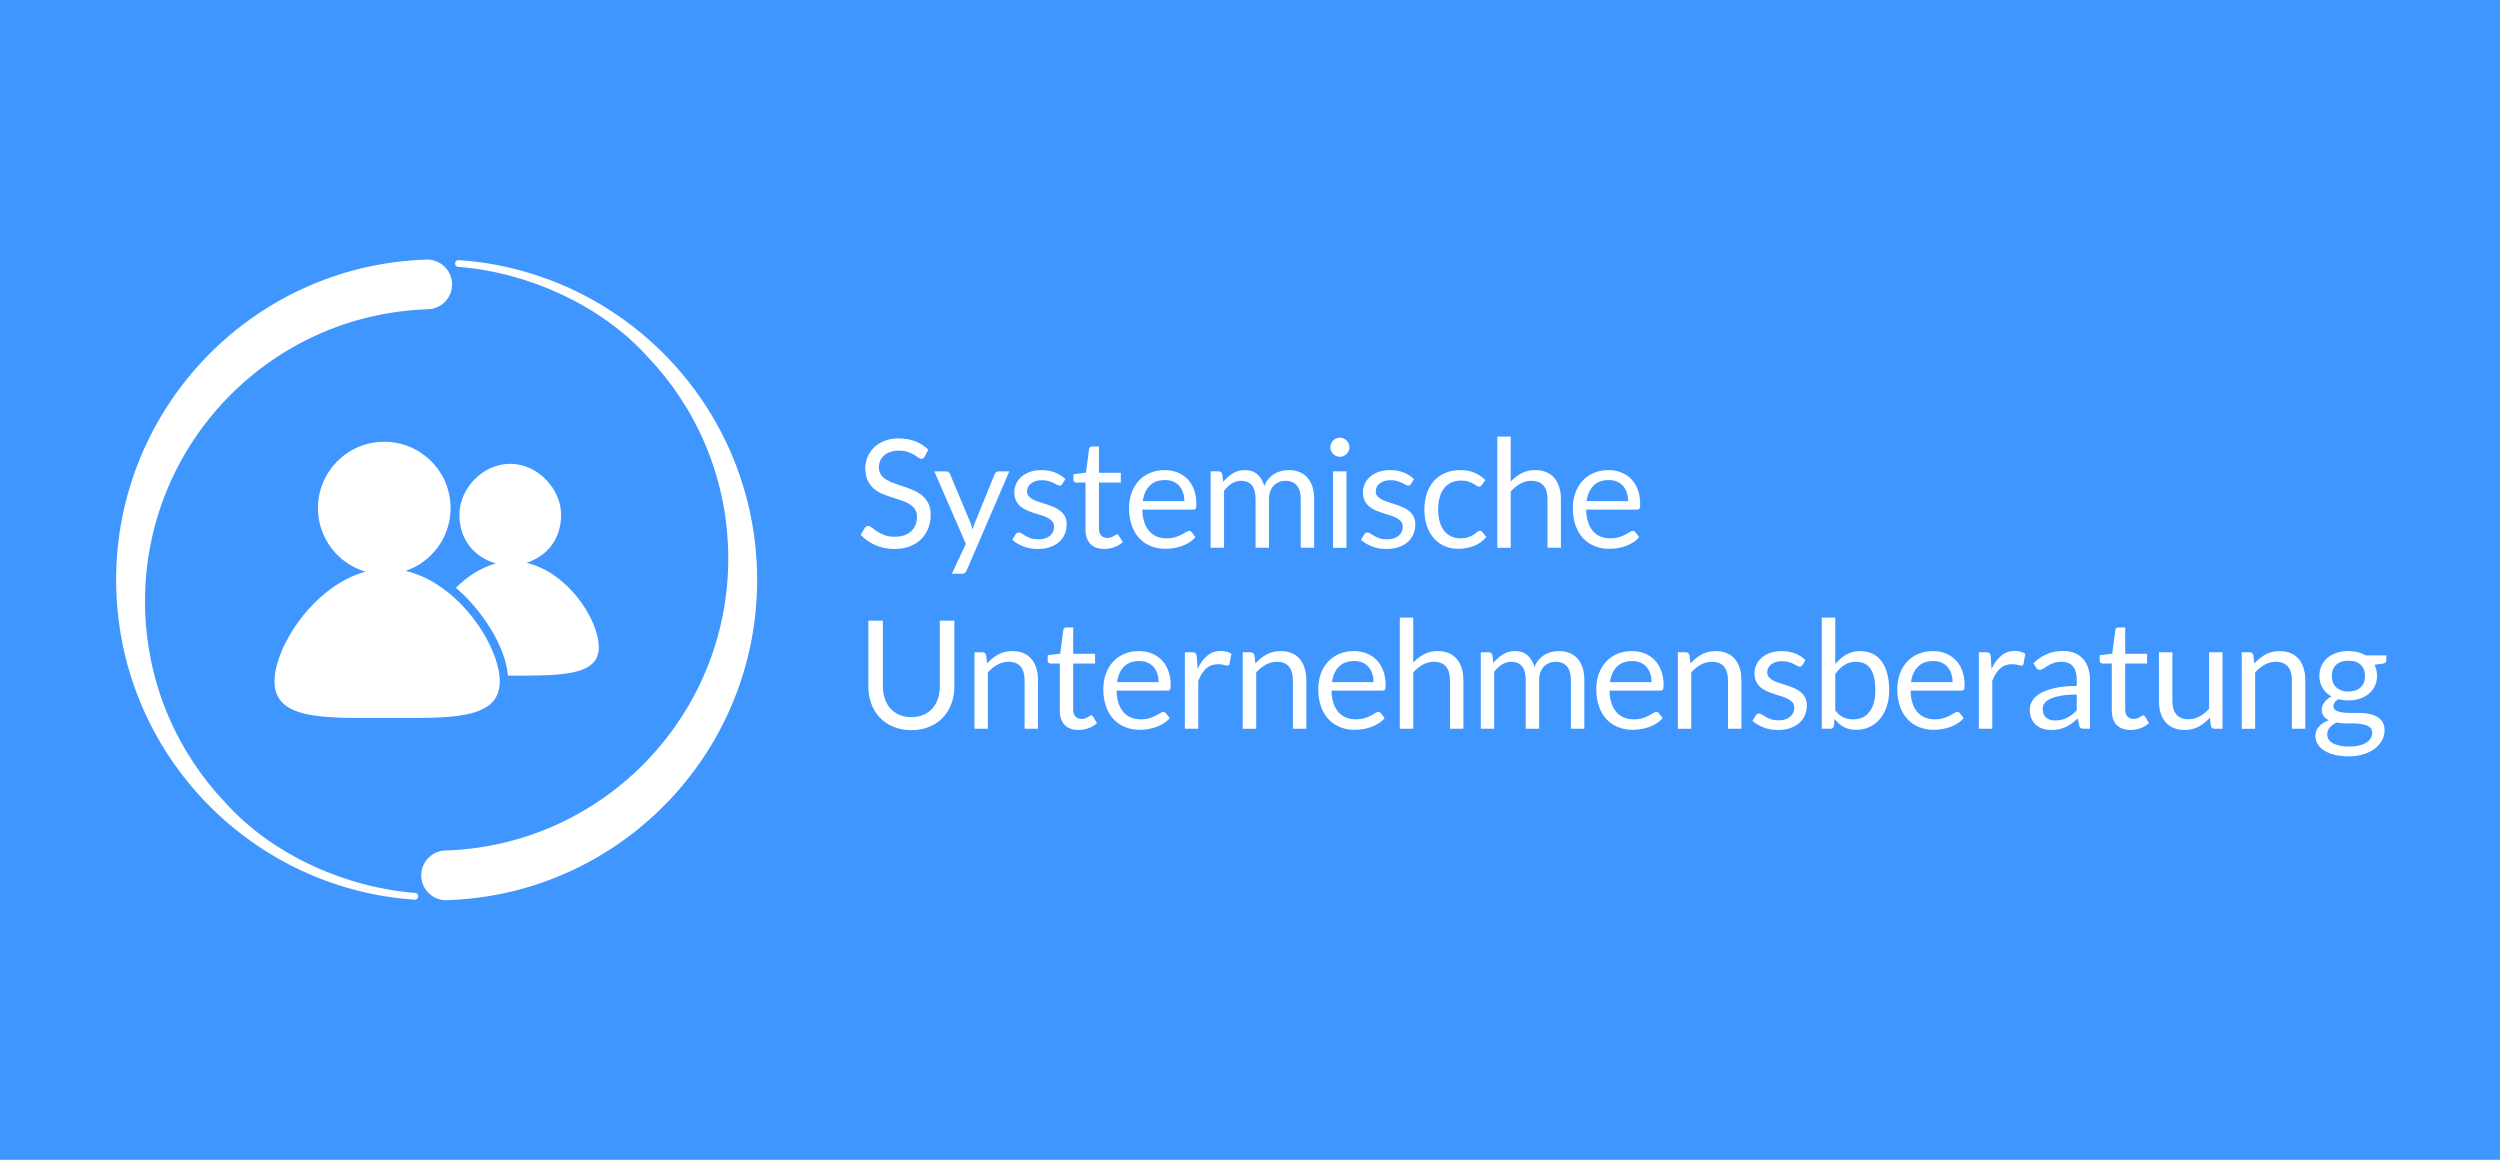 <?xml version="1.0" encoding="UTF-8"?>
<!DOCTYPE svg PUBLIC "-//W3C//DTD SVG 1.1//EN" "http://www.w3.org/Graphics/SVG/1.1/DTD/svg11.dtd">
<!-- Creator: CorelDRAW 2017 -->
<svg xmlns="http://www.w3.org/2000/svg" xml:space="preserve" width="87.711mm" height="40.69mm" version="1.1" style="shape-rendering:geometricPrecision; text-rendering:geometricPrecision; image-rendering:optimizeQuality; fill-rule:evenodd; clip-rule:evenodd"
viewBox="0 0 7712.9 3578.1"
 xmlns:xlink="http://www.w3.org/1999/xlink">
 <defs>
  <style type="text/css">
   <![CDATA[
    .fil0 {fill:#4096FF}
    .fil1 {fill:white}
   ]]>
  </style>
 </defs>
 <g id="Layer_x0020_1">
  <polygon class="fil0" points="-0,0 7712.9,0 7712.9,3578.1 -0,3578.1 "/>
  <path class="fil1" d="M1529.69 1738.38c-46.59,12.65 -88.82,40.59 -123.31,75.14 3.13,2.61 6.23,5.29 9.29,7.99 67.46,59.69 142.92,167.56 151.57,262.93l13.67 0c147.15,0 266.44,1.14 266.44,-86.62 0,-87.75 -96.39,-232.05 -222.76,-261.34 61.9,-20.99 106.44,-70.77 106.44,-148.58 0,-77.82 -70.24,-156.89 -156.89,-156.89 -86.64,0 -156.88,77.97 -156.88,156.89 0,78.92 47.43,131.31 112.43,150.48zm1323.22 -329.72c-1.39,2.32 -2.87,4.03 -4.41,5.2 -1.56,1.16 -3.57,1.78 -6.05,1.78 -2.64,0 -5.66,-1.32 -9.15,-3.95 -3.49,-2.64 -7.91,-5.58 -13.26,-8.77 -5.36,-3.18 -11.79,-6.05 -19.31,-8.69 -7.53,-2.64 -16.67,-3.96 -27.37,-3.96 -10.09,0 -19,1.32 -26.76,4.04 -7.76,2.72 -14.19,6.44 -19.39,11.09 -5.2,4.65 -9.15,10.09 -11.79,16.36 -2.64,6.29 -3.95,13.11 -3.95,20.4 0,9.3 2.32,16.98 6.89,23.11 4.58,6.13 10.63,11.4 18.15,15.74 7.53,4.34 16.06,8.06 25.6,11.25 9.53,3.18 19.31,6.52 29.31,9.93 10.01,3.41 19.78,7.21 29.32,11.48 9.54,4.26 18.07,9.7 25.6,16.22 7.52,6.51 13.57,14.5 18.14,23.96 4.58,9.46 6.83,21.1 6.83,34.9 0,14.58 -2.49,28.23 -7.45,41.02 -4.97,12.79 -12.18,23.96 -21.72,33.42 -9.53,9.46 -21.25,16.91 -35.13,22.34 -13.89,5.43 -29.7,8.14 -47.39,8.14 -21.55,0 -41.18,-3.95 -58.93,-11.78 -17.76,-7.84 -32.97,-18.46 -45.52,-31.88l13.02 -21.4c1.24,-1.79 2.8,-3.18 4.58,-4.34 1.78,-1.16 3.72,-1.79 5.89,-1.79 3.25,0 6.98,1.79 11.17,5.28 4.19,3.49 9.46,7.29 15.74,11.48 6.29,4.19 13.89,8.06 22.8,11.55 8.92,3.49 19.78,5.2 32.65,5.2 10.7,0 20.24,-1.48 28.62,-4.42 8.37,-2.95 15.51,-7.13 21.32,-12.49 5.81,-5.35 10.24,-11.7 13.34,-19.15 3.1,-7.45 4.65,-15.74 4.65,-24.89 0,-10.09 -2.25,-18.38 -6.82,-24.82 -4.57,-6.44 -10.62,-11.79 -18.07,-16.14 -7.45,-4.34 -15.9,-8.06 -25.44,-11.09 -9.54,-3.02 -19.31,-6.13 -29.32,-9.3 -10,-3.18 -19.78,-6.82 -29.31,-11.02 -9.54,-4.19 -18.07,-9.61 -25.52,-16.29 -7.45,-6.67 -13.42,-15.05 -17.99,-25.04 -4.57,-10.01 -6.9,-22.34 -6.9,-37.07 0,-11.79 2.33,-23.19 6.9,-34.21 4.57,-11.01 11.17,-20.78 19.86,-29.31 8.69,-8.53 19.46,-15.36 32.26,-20.48 12.79,-5.12 27.45,-7.68 44.05,-7.68 18.62,0 35.6,2.95 50.96,8.92 15.35,5.9 28.77,14.51 40.25,25.75l-10.94 21.41zm129.46 351.09c-1.4,3.1 -3.1,5.58 -5.2,7.44 -2.09,1.86 -5.35,2.8 -9.69,2.8l-30.72 0 43.04 -92.14 -97.26 -223.58 35.83 0c3.57,0 6.36,0.92 8.38,2.71 2.01,1.79 3.48,3.8 4.41,5.97l63.05 150.38c1.4,3.41 2.64,6.9 3.65,10.31 1.01,3.49 1.86,7.06 2.64,10.63 1.08,-3.57 2.17,-7.14 3.25,-10.63 1.09,-3.41 2.33,-6.97 3.73,-10.54l61.19 -150.15c0.93,-2.48 2.56,-4.57 4.81,-6.2 2.25,-1.63 4.65,-2.48 7.29,-2.48l33.04 0 -131.45 305.49zm295.12 -266.64c-1.86,3.41 -4.73,5.12 -8.61,5.12 -2.33,0 -4.97,-0.85 -7.91,-2.56 -2.95,-1.71 -6.52,-3.64 -10.78,-5.73 -4.26,-2.1 -9.38,-4.04 -15.27,-5.82 -5.89,-1.79 -12.87,-2.64 -20.94,-2.64 -6.98,0 -13.26,0.85 -18.84,2.64 -5.58,1.79 -10.31,4.26 -14.27,7.37 -3.96,3.1 -6.98,6.67 -9.07,10.78 -2.09,4.11 -3.18,8.61 -3.18,13.42 0,6.05 1.79,11.09 5.28,15.12 3.49,4.04 8.06,7.53 13.81,10.47 5.74,2.95 12.25,5.5 19.54,7.76 7.29,2.25 14.82,4.65 22.49,7.21 7.68,2.56 15.12,5.43 22.41,8.53 7.29,3.1 13.81,6.98 19.54,11.63 5.74,4.65 10.39,10.31 13.89,17.07 3.49,6.74 5.2,14.89 5.2,24.35 0,10.86 -1.93,20.86 -5.81,30.09 -3.88,9.22 -9.62,17.22 -17.22,23.96 -7.61,6.74 -16.91,12.1 -27.92,15.98 -11.02,3.88 -23.73,5.81 -38.16,5.81 -16.44,0 -31.33,-2.64 -44.67,-7.91 -13.34,-5.28 -24.66,-12.02 -33.97,-20.24l9.78 -16.21c1.24,-2.02 2.71,-3.57 4.41,-4.73 1.71,-1.09 3.96,-1.64 6.75,-1.64 2.79,0 5.73,1.09 8.84,3.26 3.1,2.17 6.9,4.57 11.33,7.21 4.41,2.64 9.77,5.04 16.05,7.21 6.29,2.17 14.12,3.26 23.58,3.26 8.06,0 15.12,-1.09 21.17,-3.18 6.05,-2.09 11.09,-4.89 15.12,-8.45 4.04,-3.57 7.06,-7.68 9,-12.34 1.94,-4.65 2.87,-9.69 2.87,-14.97 0,-6.52 -1.71,-11.86 -5.19,-16.13 -3.49,-4.26 -8.15,-7.91 -13.89,-10.94 -5.74,-3.1 -12.26,-5.73 -19.62,-7.98 -7.37,-2.25 -14.9,-4.58 -22.57,-7.06 -7.68,-2.48 -15.2,-5.35 -22.56,-8.53 -7.37,-3.17 -13.96,-7.13 -19.71,-11.94 -5.73,-4.81 -10.31,-10.78 -13.8,-17.84 -3.49,-7.05 -5.28,-15.66 -5.28,-25.75 0,-9 1.86,-17.68 5.58,-25.98 3.72,-8.3 9.15,-15.59 16.29,-21.87 7.13,-6.29 15.9,-11.33 26.29,-15.05 10.39,-3.73 22.26,-5.58 35.6,-5.58 15.51,0 29.47,2.48 41.8,7.37 12.33,4.96 22.95,11.7 31.95,20.31l-9.3 15.12zm129.46 200.55c-18.62,0 -32.89,-5.2 -42.89,-15.58 -10.01,-10.39 -15.05,-25.36 -15.05,-44.99l0 -144.33 -28.39 0c-2.49,0 -4.58,-0.77 -6.29,-2.25 -1.71,-1.47 -2.56,-3.72 -2.56,-6.82l0 -16.59 38.62 -4.89 9.54 -72.82c0.31,-2.33 1.32,-4.26 3.02,-5.74 1.71,-1.47 3.88,-2.17 6.52,-2.17l20.94 0 0 81.2 67.47 0 0 30.09 -67.47 0 0 141.62c0,9.93 2.41,17.29 7.21,22.1 4.81,4.81 11.02,7.21 18.62,7.21 4.34,0 8.14,-0.62 11.33,-1.78 3.17,-1.17 5.89,-2.41 8.22,-3.81 2.32,-1.39 4.34,-2.71 5.97,-3.88 1.63,-1.16 3.02,-1.71 4.26,-1.71 2.17,0 4.11,1.32 5.81,4.04l12.1 20.01c-7.13,6.6 -15.74,11.71 -25.83,15.51 -10.08,3.73 -20.47,5.58 -31.17,5.58zm186.46 -243.36c14.11,0 27.15,2.4 39.09,7.13 11.94,4.73 22.26,11.55 30.94,20.47 8.69,8.93 15.51,20.01 20.39,33.12 4.89,13.11 7.29,28.08 7.29,44.91 0,6.52 -0.69,10.86 -2.09,13.03 -1.4,2.17 -4.03,3.25 -7.91,3.25l-156.82 0c0.31,14.89 2.32,27.92 6.05,38.93 3.72,11.1 8.84,20.24 15.35,27.69 6.52,7.37 14.27,12.87 23.27,16.52 9,3.64 19.07,5.5 30.24,5.5 10.39,0 19.39,-1.24 26.92,-3.65 7.52,-2.4 13.96,-5.04 19.39,-7.84 5.43,-2.79 10,-5.35 13.65,-7.76 3.64,-2.48 6.74,-3.64 9.38,-3.64 3.41,0 6.05,1.32 7.91,3.96l11.63 15.2c-5.12,6.13 -11.24,11.48 -18.38,16.06 -7.13,4.57 -14.74,8.3 -22.88,11.25 -8.14,2.87 -16.59,5.12 -25.28,6.59 -8.69,1.48 -17.29,2.17 -25.83,2.17 -16.29,0 -31.25,-2.79 -44.98,-8.29 -13.73,-5.5 -25.59,-13.58 -35.6,-24.2 -10.01,-10.62 -17.84,-23.81 -23.43,-39.47 -5.58,-15.67 -8.37,-33.66 -8.37,-54.05 0,-16.44 2.56,-31.8 7.6,-46.07 5.05,-14.27 12.26,-26.68 21.72,-37.15 9.46,-10.46 21.02,-18.69 34.66,-24.66 13.65,-5.97 29.01,-9 46.07,-9zm0.93 30.71c-20.01,0 -35.75,5.74 -47.23,17.3 -11.48,11.48 -18.62,27.45 -21.41,47.85l128.2 0c0,-9.62 -1.32,-18.39 -3.96,-26.29 -2.64,-7.99 -6.52,-14.9 -11.63,-20.63 -5.12,-5.82 -11.32,-10.31 -18.69,-13.5 -7.37,-3.17 -15.82,-4.73 -25.28,-4.73zm140.63 208.93l0 -235.92 24.67 0c5.89,0 9.61,2.87 11.17,8.61l3.02 24.28c8.68,-10.78 18.46,-19.55 29.23,-26.37 10.78,-6.82 23.27,-10.24 37.54,-10.24 15.98,0 28.93,4.41 38.78,13.26 9.85,8.84 16.91,20.79 21.25,35.9 3.26,-8.53 7.61,-15.98 12.95,-22.18 5.36,-6.21 11.33,-11.33 17.99,-15.35 6.67,-4.04 13.81,-6.98 21.33,-8.85 7.52,-1.86 15.12,-2.79 22.87,-2.79 12.42,0 23.51,2.01 33.2,5.97 9.7,3.96 17.92,9.69 24.67,17.3 6.74,7.6 11.86,16.98 15.43,28.07 3.57,11.09 5.35,23.81 5.35,38.08l0 150.22 -41.41 0 0 -150.22c0,-18.46 -4.04,-32.5 -12.1,-42.04 -8.06,-9.53 -19.78,-14.34 -35.13,-14.34 -6.82,0 -13.26,1.24 -19.39,3.64 -6.13,2.41 -11.55,5.9 -16.21,10.55 -4.66,4.65 -8.3,10.54 -11.02,17.6 -2.71,7.05 -4.11,15.27 -4.11,24.59l0 150.22 -41.42 0 0 -150.22c0,-18.92 -3.8,-33.12 -11.4,-42.43 -7.61,-9.3 -18.7,-13.96 -33.27,-13.96 -10.24,0 -19.7,2.79 -28.46,8.3 -8.76,5.5 -16.82,13.02 -24.11,22.49l0 175.82 -41.42 0zm419.13 -235.92l0 235.92 -41.42 0 0 -235.92 41.42 0zm9.3 -73.99c0,4.04 -0.77,7.76 -2.4,11.25 -1.64,3.49 -3.8,6.6 -6.52,9.3 -2.72,2.72 -5.89,4.89 -9.46,6.44 -3.57,1.56 -7.37,2.33 -11.41,2.33 -4.03,0 -7.76,-0.77 -11.24,-2.33 -3.49,-1.55 -6.6,-3.72 -9.31,-6.44 -2.71,-2.71 -4.88,-5.81 -6.44,-9.3 -1.55,-3.49 -2.32,-7.21 -2.32,-11.25 0,-4.03 0.77,-7.91 2.32,-11.55 1.56,-3.64 3.73,-6.82 6.44,-9.54 2.72,-2.71 5.82,-4.8 9.31,-6.36 3.48,-1.55 7.21,-2.32 11.24,-2.32 4.04,0 7.84,0.77 11.41,2.32 3.57,1.56 6.74,3.65 9.46,6.36 2.72,2.72 4.88,5.9 6.52,9.54 1.63,3.65 2.4,7.53 2.4,11.55zm189.72 113.08c-1.86,3.41 -4.73,5.12 -8.61,5.12 -2.33,0 -4.97,-0.85 -7.91,-2.56 -2.95,-1.71 -6.52,-3.64 -10.78,-5.73 -4.26,-2.1 -9.38,-4.04 -15.27,-5.82 -5.89,-1.79 -12.87,-2.64 -20.94,-2.64 -6.98,0 -13.26,0.85 -18.84,2.64 -5.58,1.79 -10.31,4.26 -14.27,7.37 -3.96,3.1 -6.98,6.67 -9.07,10.78 -2.09,4.11 -3.18,8.61 -3.18,13.42 0,6.05 1.79,11.09 5.28,15.12 3.49,4.04 8.06,7.53 13.81,10.47 5.74,2.95 12.25,5.5 19.54,7.76 7.29,2.25 14.82,4.65 22.49,7.21 7.68,2.56 15.12,5.43 22.41,8.53 7.29,3.1 13.81,6.98 19.54,11.63 5.74,4.65 10.39,10.31 13.89,17.07 3.49,6.74 5.2,14.89 5.2,24.35 0,10.86 -1.93,20.86 -5.81,30.09 -3.88,9.22 -9.62,17.22 -17.22,23.96 -7.61,6.74 -16.91,12.1 -27.92,15.98 -11.02,3.88 -23.73,5.81 -38.16,5.81 -16.44,0 -31.33,-2.64 -44.67,-7.91 -13.34,-5.28 -24.66,-12.02 -33.97,-20.24l9.78 -16.21c1.24,-2.02 2.71,-3.57 4.41,-4.73 1.71,-1.09 3.96,-1.64 6.75,-1.64 2.79,0 5.73,1.09 8.84,3.26 3.1,2.17 6.9,4.57 11.33,7.21 4.41,2.64 9.77,5.04 16.05,7.21 6.29,2.17 14.12,3.26 23.58,3.26 8.06,0 15.12,-1.09 21.17,-3.18 6.05,-2.09 11.09,-4.89 15.12,-8.45 4.04,-3.57 7.06,-7.68 9,-12.34 1.94,-4.65 2.87,-9.69 2.87,-14.97 0,-6.52 -1.71,-11.86 -5.19,-16.13 -3.49,-4.26 -8.15,-7.91 -13.89,-10.94 -5.74,-3.1 -12.26,-5.73 -19.62,-7.98 -7.37,-2.25 -14.9,-4.58 -22.57,-7.06 -7.68,-2.48 -15.2,-5.35 -22.56,-8.53 -7.37,-3.17 -13.96,-7.13 -19.71,-11.94 -5.73,-4.81 -10.31,-10.78 -13.8,-17.84 -3.49,-7.05 -5.28,-15.66 -5.28,-25.75 0,-9 1.86,-17.68 5.58,-25.98 3.72,-8.3 9.15,-15.59 16.29,-21.87 7.13,-6.29 15.9,-11.33 26.29,-15.05 10.39,-3.73 22.26,-5.58 35.6,-5.58 15.51,0 29.47,2.48 41.8,7.37 12.33,4.96 22.95,11.7 31.95,20.31l-9.3 15.12zm218.8 2.8c-1.24,1.71 -2.48,3.02 -3.73,3.95 -1.24,0.93 -3.02,1.4 -5.35,1.4 -2.33,0 -4.81,-0.93 -7.53,-2.87 -2.71,-1.94 -6.2,-4.12 -10.39,-6.44 -4.19,-2.33 -9.23,-4.42 -15.2,-6.36 -5.97,-1.94 -13.34,-2.95 -22.03,-2.95 -11.48,0 -21.63,2.1 -30.48,6.21 -8.84,4.11 -16.21,10.01 -22.18,17.76 -5.97,7.76 -10.47,17.14 -13.5,28.15 -3.02,11.02 -4.57,23.35 -4.57,36.99 0,14.27 1.63,26.91 4.88,38.01 3.26,11.09 7.84,20.39 13.74,27.92 5.89,7.52 13.1,13.26 21.55,17.22 8.46,3.95 17.92,5.97 28.46,5.97 10.09,0 18.38,-1.24 24.89,-3.65 6.52,-2.4 11.94,-5.04 16.29,-7.98 4.34,-2.95 7.91,-5.66 10.7,-8.06 2.8,-2.41 5.58,-3.57 8.38,-3.57 3.57,0 6.2,1.32 7.91,3.96l11.63 15.12c-10.24,12.65 -23.03,21.88 -38.38,27.77 -15.36,5.81 -31.57,8.76 -48.63,8.76 -14.74,0 -28.39,-2.71 -41.03,-8.14 -12.64,-5.43 -23.65,-13.34 -32.96,-23.65 -9.3,-10.31 -16.59,-23.03 -21.95,-38.08 -5.35,-15.05 -8.06,-32.18 -8.06,-51.49 0,-17.53 2.48,-33.74 7.37,-48.63 4.88,-14.89 12.02,-27.76 21.4,-38.54 9.38,-10.78 20.94,-19.23 34.74,-25.28 13.81,-6.05 29.63,-9.07 47.47,-9.07 16.44,0 31.01,2.71 43.74,8.06 12.72,5.36 23.96,12.87 33.73,22.64l-10.93 14.9zm47.56 194.04l0 -342.95 41.42 0 0 138.74c10.08,-10.78 21.25,-19.31 33.5,-25.75 12.25,-6.44 26.36,-9.69 42.34,-9.69 12.87,0 24.28,2.17 34.13,6.44 9.85,4.26 18.07,10.31 24.66,18.15 6.6,7.83 11.55,17.29 14.97,28.31 3.41,11.01 5.12,23.19 5.12,36.53l0 150.22 -41.41 0 0 -150.22c0,-17.84 -4.04,-31.73 -12.18,-41.58 -8.14,-9.85 -20.63,-14.81 -37.38,-14.81 -12.25,0 -23.65,2.95 -34.28,8.84 -10.62,5.9 -20.47,13.96 -29.47,24.04l0 173.73 -41.42 0zm343.04 -239.64c14.11,0 27.15,2.4 39.09,7.13 11.94,4.73 22.26,11.55 30.94,20.47 8.69,8.93 15.51,20.01 20.39,33.12 4.89,13.11 7.29,28.08 7.29,44.91 0,6.52 -0.69,10.86 -2.09,13.03 -1.4,2.17 -4.03,3.25 -7.91,3.25l-156.82 0c0.31,14.89 2.32,27.92 6.05,38.93 3.72,11.1 8.84,20.24 15.35,27.69 6.52,7.37 14.27,12.87 23.27,16.52 9,3.64 19.07,5.5 30.24,5.5 10.39,0 19.39,-1.24 26.92,-3.65 7.52,-2.4 13.96,-5.04 19.39,-7.84 5.43,-2.79 10,-5.35 13.65,-7.76 3.64,-2.48 6.74,-3.64 9.38,-3.64 3.41,0 6.05,1.32 7.91,3.96l11.63 15.2c-5.12,6.13 -11.24,11.48 -18.38,16.06 -7.13,4.57 -14.74,8.3 -22.88,11.25 -8.14,2.87 -16.59,5.12 -25.28,6.59 -8.69,1.48 -17.29,2.17 -25.83,2.17 -16.29,0 -31.25,-2.79 -44.98,-8.29 -13.73,-5.5 -25.59,-13.58 -35.6,-24.2 -10.01,-10.62 -17.84,-23.81 -23.43,-39.47 -5.58,-15.67 -8.37,-33.66 -8.37,-54.05 0,-16.44 2.56,-31.8 7.6,-46.07 5.05,-14.27 12.26,-26.68 21.72,-37.15 9.46,-10.46 21.02,-18.69 34.66,-24.66 13.65,-5.97 29.01,-9 46.07,-9zm0.93 30.71c-20.01,0 -35.75,5.74 -47.23,17.3 -11.48,11.48 -18.62,27.45 -21.41,47.85l128.2 0c0,-9.62 -1.32,-18.39 -3.96,-26.29 -2.64,-7.99 -6.52,-14.9 -11.63,-20.63 -5.12,-5.82 -11.32,-10.31 -18.69,-13.5 -7.37,-3.17 -15.82,-4.73 -25.28,-4.73zm-2151.72 731.49c13.81,0 26.13,-2.32 36.99,-6.97 10.86,-4.66 20.08,-11.17 27.61,-19.55 7.52,-8.37 13.26,-18.38 17.22,-30.01 3.96,-11.63 5.89,-24.43 5.89,-38.39l0 -202.65 44.91 0 0 202.81c0,19.23 -3.02,37.07 -9.15,53.51 -6.13,16.44 -14.9,30.72 -26.29,42.74 -11.4,12.02 -25.36,21.48 -41.8,28.31 -16.44,6.82 -34.89,10.24 -55.37,10.24 -20.47,0 -38.93,-3.41 -55.37,-10.24 -16.44,-6.82 -30.4,-16.29 -41.87,-28.31 -11.48,-12.02 -20.24,-26.29 -26.37,-42.74 -6.13,-16.44 -9.23,-34.28 -9.23,-53.51l0 -202.81 44.91 0 0 202.42c0,13.96 2.01,26.76 5.97,38.39 3.96,11.63 9.69,21.63 17.22,30.01 7.52,8.37 16.75,14.89 27.68,19.62 10.94,4.73 23.27,7.13 37.07,7.13zm194.6 35.83l0 -235.92 24.67 0c5.89,0 9.61,2.87 11.17,8.61l3.25 25.67c10.24,-11.4 21.71,-20.55 34.36,-27.53 12.65,-6.97 27.22,-10.46 43.82,-10.46 12.87,0 24.28,2.17 34.13,6.44 9.85,4.26 18.07,10.31 24.66,18.15 6.6,7.83 11.55,17.29 14.97,28.31 3.41,11.01 5.12,23.19 5.12,36.53l0 150.22 -41.41 0 0 -150.22c0,-17.84 -4.04,-31.73 -12.18,-41.58 -8.14,-9.85 -20.63,-14.81 -37.38,-14.81 -12.25,0 -23.65,2.95 -34.28,8.84 -10.62,5.9 -20.47,13.96 -29.47,24.04l0 173.73 -41.42 0zm321.18 3.72c-18.62,0 -32.89,-5.2 -42.89,-15.58 -10.01,-10.39 -15.05,-25.36 -15.05,-44.99l0 -144.33 -28.39 0c-2.49,0 -4.58,-0.77 -6.29,-2.25 -1.71,-1.47 -2.56,-3.72 -2.56,-6.82l0 -16.59 38.62 -4.89 9.54 -72.82c0.31,-2.33 1.32,-4.26 3.02,-5.74 1.71,-1.47 3.88,-2.17 6.52,-2.17l20.94 0 0 81.2 67.47 0 0 30.09 -67.47 0 0 141.62c0,9.93 2.41,17.29 7.21,22.1 4.81,4.81 11.02,7.21 18.62,7.21 4.34,0 8.14,-0.62 11.33,-1.78 3.17,-1.17 5.89,-2.41 8.22,-3.81 2.32,-1.39 4.34,-2.71 5.97,-3.88 1.63,-1.16 3.02,-1.71 4.26,-1.71 2.17,0 4.11,1.32 5.81,4.04l12.1 20.01c-7.13,6.6 -15.74,11.71 -25.83,15.51 -10.08,3.73 -20.47,5.58 -31.17,5.58zm186.46 -243.36c14.11,0 27.15,2.4 39.09,7.13 11.94,4.73 22.26,11.55 30.94,20.47 8.69,8.93 15.51,20.01 20.39,33.12 4.89,13.11 7.29,28.08 7.29,44.91 0,6.52 -0.69,10.86 -2.09,13.03 -1.4,2.17 -4.03,3.25 -7.91,3.25l-156.82 0c0.31,14.89 2.32,27.92 6.05,38.93 3.72,11.1 8.84,20.24 15.35,27.69 6.52,7.37 14.27,12.87 23.27,16.52 9,3.64 19.07,5.5 30.24,5.5 10.39,0 19.39,-1.24 26.92,-3.65 7.52,-2.4 13.96,-5.04 19.39,-7.84 5.43,-2.79 10,-5.35 13.65,-7.76 3.64,-2.48 6.74,-3.64 9.38,-3.64 3.41,0 6.05,1.32 7.91,3.96l11.63 15.2c-5.12,6.13 -11.24,11.48 -18.38,16.06 -7.13,4.57 -14.74,8.3 -22.88,11.25 -8.14,2.87 -16.59,5.12 -25.28,6.59 -8.69,1.48 -17.29,2.17 -25.83,2.17 -16.29,0 -31.25,-2.79 -44.98,-8.29 -13.73,-5.5 -25.59,-13.58 -35.6,-24.2 -10.01,-10.62 -17.84,-23.81 -23.43,-39.47 -5.58,-15.67 -8.37,-33.66 -8.37,-54.05 0,-16.44 2.56,-31.8 7.6,-46.07 5.05,-14.27 12.26,-26.68 21.72,-37.15 9.46,-10.46 21.02,-18.69 34.66,-24.66 13.65,-5.97 29.01,-9 46.07,-9zm0.93 30.71c-20.01,0 -35.75,5.74 -47.23,17.3 -11.48,11.48 -18.62,27.45 -21.41,47.85l128.2 0c0,-9.62 -1.32,-18.39 -3.96,-26.29 -2.64,-7.99 -6.52,-14.9 -11.63,-20.63 -5.12,-5.82 -11.32,-10.31 -18.69,-13.5 -7.37,-3.17 -15.82,-4.73 -25.28,-4.73zm140.63 208.93l0 -235.92 23.73 0c4.49,0 7.6,0.93 9.3,2.72 1.71,1.79 2.87,4.96 3.49,9.38l2.79 39.09c8.07,-17.45 18.07,-31.02 29.94,-40.71 11.86,-9.78 25.75,-14.66 41.73,-14.66 6.51,0 12.41,0.77 17.68,2.25 5.28,1.55 10.17,3.64 14.66,6.36l-5.35 30.94c-1.09,3.88 -3.49,5.81 -7.21,5.81 -2.17,0 -5.51,-0.77 -10.01,-2.25 -4.5,-1.47 -10.78,-2.16 -18.84,-2.16 -14.43,0 -26.45,4.34 -36.14,13.1 -9.7,8.77 -17.84,21.48 -24.35,38.16l0 147.9 -41.42 0zm178.55 0l0 -235.92 24.67 0c5.89,0 9.61,2.87 11.17,8.61l3.25 25.67c10.24,-11.4 21.71,-20.55 34.36,-27.53 12.65,-6.97 27.22,-10.46 43.82,-10.46 12.87,0 24.28,2.17 34.13,6.44 9.85,4.26 18.07,10.31 24.66,18.15 6.6,7.83 11.55,17.29 14.97,28.31 3.41,11.01 5.12,23.19 5.12,36.53l0 150.22 -41.41 0 0 -150.22c0,-17.84 -4.04,-31.73 -12.18,-41.58 -8.14,-9.85 -20.63,-14.81 -37.38,-14.81 -12.25,0 -23.65,2.95 -34.28,8.84 -10.62,5.9 -20.47,13.96 -29.47,24.04l0 173.73 -41.42 0zm343.04 -239.64c14.11,0 27.15,2.4 39.09,7.13 11.94,4.73 22.26,11.55 30.94,20.47 8.69,8.93 15.51,20.01 20.39,33.12 4.89,13.11 7.29,28.08 7.29,44.91 0,6.52 -0.69,10.86 -2.09,13.03 -1.4,2.17 -4.03,3.25 -7.91,3.25l-156.82 0c0.31,14.89 2.32,27.92 6.05,38.93 3.72,11.1 8.84,20.24 15.35,27.69 6.52,7.37 14.27,12.87 23.27,16.52 9,3.64 19.07,5.5 30.24,5.5 10.39,0 19.39,-1.24 26.92,-3.65 7.52,-2.4 13.96,-5.04 19.39,-7.84 5.43,-2.79 10,-5.35 13.65,-7.76 3.64,-2.48 6.74,-3.64 9.38,-3.64 3.41,0 6.05,1.32 7.91,3.96l11.63 15.2c-5.12,6.13 -11.24,11.48 -18.38,16.06 -7.13,4.57 -14.74,8.3 -22.88,11.25 -8.14,2.87 -16.59,5.12 -25.28,6.59 -8.69,1.48 -17.29,2.17 -25.83,2.17 -16.29,0 -31.25,-2.79 -44.98,-8.29 -13.73,-5.5 -25.59,-13.58 -35.6,-24.2 -10.01,-10.62 -17.84,-23.81 -23.43,-39.47 -5.58,-15.67 -8.37,-33.66 -8.37,-54.05 0,-16.44 2.56,-31.8 7.6,-46.07 5.05,-14.27 12.26,-26.68 21.72,-37.15 9.46,-10.46 21.02,-18.69 34.66,-24.66 13.65,-5.97 29.01,-9 46.07,-9zm0.93 30.71c-20.01,0 -35.75,5.74 -47.23,17.3 -11.48,11.48 -18.62,27.45 -21.41,47.85l128.2 0c0,-9.62 -1.32,-18.39 -3.96,-26.29 -2.64,-7.99 -6.52,-14.9 -11.63,-20.63 -5.12,-5.82 -11.32,-10.31 -18.69,-13.5 -7.37,-3.17 -15.82,-4.73 -25.28,-4.73zm140.63 208.93l0 -342.95 41.42 0 0 138.74c10.08,-10.78 21.25,-19.31 33.5,-25.75 12.25,-6.44 26.36,-9.69 42.34,-9.69 12.87,0 24.28,2.17 34.13,6.44 9.85,4.26 18.07,10.31 24.66,18.15 6.6,7.83 11.55,17.29 14.97,28.31 3.41,11.01 5.12,23.19 5.12,36.53l0 150.22 -41.41 0 0 -150.22c0,-17.84 -4.04,-31.73 -12.18,-41.58 -8.14,-9.85 -20.63,-14.81 -37.38,-14.81 -12.25,0 -23.65,2.95 -34.28,8.84 -10.62,5.9 -20.47,13.96 -29.47,24.04l0 173.73 -41.42 0zm249.75 0l0 -235.92 24.67 0c5.89,0 9.61,2.87 11.17,8.61l3.02 24.28c8.68,-10.78 18.46,-19.55 29.23,-26.37 10.78,-6.82 23.27,-10.24 37.54,-10.24 15.98,0 28.93,4.41 38.78,13.26 9.85,8.84 16.91,20.79 21.25,35.9 3.26,-8.53 7.61,-15.98 12.95,-22.18 5.36,-6.21 11.33,-11.33 17.99,-15.35 6.67,-4.04 13.81,-6.98 21.33,-8.85 7.52,-1.86 15.12,-2.79 22.87,-2.79 12.42,0 23.51,2.01 33.2,5.97 9.7,3.96 17.92,9.69 24.67,17.3 6.74,7.6 11.86,16.98 15.43,28.07 3.57,11.09 5.35,23.81 5.35,38.08l0 150.22 -41.41 0 0 -150.22c0,-18.46 -4.04,-32.5 -12.1,-42.04 -8.06,-9.53 -19.78,-14.34 -35.13,-14.34 -6.82,0 -13.26,1.24 -19.39,3.64 -6.13,2.41 -11.55,5.9 -16.21,10.55 -4.66,4.65 -8.3,10.54 -11.02,17.6 -2.71,7.05 -4.11,15.27 -4.11,24.59l0 150.22 -41.42 0 0 -150.22c0,-18.92 -3.8,-33.12 -11.4,-42.43 -7.61,-9.3 -18.7,-13.96 -33.27,-13.96 -10.24,0 -19.7,2.79 -28.46,8.3 -8.76,5.5 -16.82,13.02 -24.11,22.49l0 175.82 -41.42 0zm466.36 -239.64c14.11,0 27.15,2.4 39.09,7.13 11.94,4.73 22.26,11.55 30.94,20.47 8.69,8.93 15.51,20.01 20.39,33.12 4.89,13.11 7.29,28.08 7.29,44.91 0,6.52 -0.69,10.86 -2.09,13.03 -1.4,2.17 -4.03,3.25 -7.91,3.25l-156.82 0c0.31,14.89 2.32,27.92 6.05,38.93 3.72,11.1 8.84,20.24 15.35,27.69 6.52,7.37 14.27,12.87 23.27,16.52 9,3.64 19.07,5.5 30.24,5.5 10.39,0 19.39,-1.24 26.92,-3.65 7.52,-2.4 13.96,-5.04 19.39,-7.84 5.43,-2.79 10,-5.35 13.65,-7.76 3.64,-2.48 6.74,-3.64 9.38,-3.64 3.41,0 6.05,1.32 7.91,3.96l11.63 15.2c-5.12,6.13 -11.24,11.48 -18.38,16.06 -7.13,4.57 -14.74,8.3 -22.88,11.25 -8.14,2.87 -16.59,5.12 -25.28,6.59 -8.69,1.48 -17.29,2.17 -25.83,2.17 -16.29,0 -31.25,-2.79 -44.98,-8.29 -13.73,-5.5 -25.59,-13.58 -35.6,-24.2 -10.01,-10.62 -17.84,-23.81 -23.43,-39.47 -5.58,-15.67 -8.37,-33.66 -8.37,-54.05 0,-16.44 2.56,-31.8 7.6,-46.07 5.05,-14.27 12.26,-26.68 21.72,-37.15 9.46,-10.46 21.02,-18.69 34.66,-24.66 13.65,-5.97 29.01,-9 46.07,-9zm0.93 30.71c-20.01,0 -35.75,5.74 -47.23,17.3 -11.48,11.48 -18.62,27.45 -21.41,47.85l128.2 0c0,-9.62 -1.32,-18.39 -3.96,-26.29 -2.64,-7.99 -6.52,-14.9 -11.63,-20.63 -5.12,-5.82 -11.32,-10.31 -18.69,-13.5 -7.37,-3.17 -15.82,-4.73 -25.28,-4.73zm140.63 208.93l0 -235.92 24.67 0c5.89,0 9.61,2.87 11.17,8.61l3.25 25.67c10.24,-11.4 21.71,-20.55 34.36,-27.53 12.65,-6.97 27.22,-10.46 43.82,-10.46 12.87,0 24.28,2.17 34.13,6.44 9.85,4.26 18.07,10.31 24.66,18.15 6.6,7.83 11.55,17.29 14.97,28.31 3.41,11.01 5.12,23.19 5.12,36.53l0 150.22 -41.41 0 0 -150.22c0,-17.84 -4.04,-31.73 -12.18,-41.58 -8.14,-9.85 -20.63,-14.81 -37.38,-14.81 -12.25,0 -23.65,2.95 -34.28,8.84 -10.62,5.9 -20.47,13.96 -29.47,24.04l0 173.73 -41.42 0zm384.69 -196.83c-1.86,3.41 -4.73,5.12 -8.61,5.12 -2.33,0 -4.97,-0.85 -7.91,-2.56 -2.95,-1.71 -6.52,-3.64 -10.78,-5.73 -4.26,-2.1 -9.38,-4.04 -15.27,-5.82 -5.89,-1.79 -12.87,-2.64 -20.94,-2.64 -6.98,0 -13.26,0.85 -18.84,2.64 -5.58,1.79 -10.31,4.26 -14.27,7.37 -3.96,3.1 -6.98,6.67 -9.07,10.78 -2.09,4.11 -3.18,8.61 -3.18,13.42 0,6.05 1.79,11.09 5.28,15.12 3.49,4.04 8.06,7.53 13.81,10.47 5.74,2.95 12.25,5.5 19.54,7.76 7.29,2.25 14.82,4.65 22.49,7.21 7.68,2.56 15.12,5.43 22.41,8.53 7.29,3.1 13.81,6.98 19.54,11.63 5.74,4.65 10.39,10.31 13.89,17.07 3.49,6.74 5.2,14.89 5.2,24.35 0,10.86 -1.93,20.86 -5.81,30.09 -3.88,9.22 -9.62,17.22 -17.22,23.96 -7.61,6.74 -16.91,12.1 -27.92,15.98 -11.02,3.88 -23.73,5.81 -38.16,5.81 -16.44,0 -31.33,-2.64 -44.67,-7.91 -13.34,-5.28 -24.66,-12.02 -33.97,-20.24l9.78 -16.21c1.24,-2.02 2.71,-3.57 4.41,-4.73 1.71,-1.09 3.96,-1.64 6.75,-1.64 2.79,0 5.73,1.09 8.84,3.26 3.1,2.17 6.9,4.57 11.33,7.21 4.41,2.64 9.77,5.04 16.05,7.21 6.29,2.17 14.12,3.26 23.58,3.26 8.06,0 15.12,-1.09 21.17,-3.18 6.05,-2.09 11.09,-4.89 15.12,-8.45 4.04,-3.57 7.06,-7.68 9,-12.34 1.94,-4.65 2.87,-9.69 2.87,-14.97 0,-6.52 -1.71,-11.86 -5.19,-16.13 -3.49,-4.26 -8.15,-7.91 -13.89,-10.94 -5.74,-3.1 -12.26,-5.73 -19.62,-7.98 -7.37,-2.25 -14.9,-4.58 -22.57,-7.06 -7.68,-2.48 -15.2,-5.35 -22.56,-8.53 -7.37,-3.17 -13.96,-7.13 -19.71,-11.94 -5.73,-4.81 -10.31,-10.78 -13.8,-17.84 -3.49,-7.05 -5.28,-15.66 -5.28,-25.75 0,-9 1.86,-17.68 5.58,-25.98 3.72,-8.3 9.15,-15.59 16.29,-21.87 7.13,-6.29 15.9,-11.33 26.29,-15.05 10.39,-3.73 22.26,-5.58 35.6,-5.58 15.51,0 29.47,2.48 41.8,7.37 12.33,4.96 22.95,11.7 31.95,20.31l-9.3 15.12zm59.43 196.83l0 -342.95 41.65 0 0 143.48c9.77,-12.02 21.02,-21.79 33.65,-29.16 12.65,-7.37 27.07,-11.01 43.36,-11.01 13.65,0 25.98,2.56 36.99,7.68 11.02,5.12 20.4,12.79 28.16,22.95 7.76,10.17 13.73,22.73 17.91,37.7 4.19,15.05 6.29,32.26 6.29,51.8 0,17.46 -2.33,33.58 -6.98,48.63 -4.65,14.97 -11.33,27.92 -20.08,38.86 -8.77,10.93 -19.47,19.54 -32.11,25.82 -12.64,6.29 -26.91,9.46 -42.73,9.46 -15.2,0 -28.08,-2.95 -38.7,-8.92 -10.62,-5.89 -19.93,-14.19 -27.84,-24.82l-2.09 21.56c-1.25,5.97 -4.81,8.92 -10.71,8.92l-26.75 0zm105.16 -206.6c-13.5,0 -25.28,3.25 -35.45,9.85 -10.16,6.52 -19.54,15.82 -28.07,27.76l0 112.38c7.44,10.08 15.74,17.22 24.82,21.32 9.07,4.12 19.15,6.21 30.32,6.21 22.03,0 38.94,-7.84 50.72,-23.51 11.79,-15.66 17.68,-38 17.68,-67.01 0,-15.35 -1.32,-28.54 -4.03,-39.55 -2.72,-11.01 -6.67,-20.08 -11.79,-27.14 -5.12,-7.06 -11.4,-12.18 -18.84,-15.44 -7.45,-3.25 -15.9,-4.88 -25.36,-4.88zm237.88 -33.04c14.11,0 27.15,2.4 39.09,7.13 11.94,4.73 22.26,11.55 30.94,20.47 8.69,8.93 15.51,20.01 20.39,33.12 4.89,13.11 7.29,28.08 7.29,44.91 0,6.52 -0.69,10.86 -2.09,13.03 -1.4,2.17 -4.03,3.25 -7.91,3.25l-156.82 0c0.31,14.89 2.32,27.92 6.05,38.93 3.72,11.1 8.84,20.24 15.35,27.69 6.52,7.37 14.27,12.87 23.27,16.52 9,3.64 19.07,5.5 30.24,5.5 10.39,0 19.39,-1.24 26.92,-3.65 7.52,-2.4 13.96,-5.04 19.39,-7.84 5.43,-2.79 10,-5.35 13.65,-7.76 3.64,-2.48 6.74,-3.64 9.38,-3.64 3.41,0 6.05,1.32 7.91,3.96l11.63 15.2c-5.12,6.13 -11.24,11.48 -18.38,16.06 -7.13,4.57 -14.74,8.3 -22.88,11.25 -8.14,2.87 -16.59,5.12 -25.28,6.59 -8.69,1.48 -17.29,2.17 -25.83,2.17 -16.29,0 -31.25,-2.79 -44.98,-8.29 -13.73,-5.5 -25.59,-13.58 -35.6,-24.2 -10.01,-10.62 -17.84,-23.81 -23.43,-39.47 -5.58,-15.67 -8.37,-33.66 -8.37,-54.05 0,-16.44 2.56,-31.8 7.6,-46.07 5.05,-14.27 12.26,-26.68 21.72,-37.15 9.46,-10.46 21.02,-18.69 34.66,-24.66 13.65,-5.97 29.01,-9 46.07,-9zm0.93 30.71c-20.01,0 -35.75,5.74 -47.23,17.3 -11.48,11.48 -18.62,27.45 -21.41,47.85l128.2 0c0,-9.62 -1.32,-18.39 -3.96,-26.29 -2.64,-7.99 -6.52,-14.9 -11.63,-20.63 -5.12,-5.82 -11.32,-10.31 -18.69,-13.5 -7.37,-3.17 -15.82,-4.73 -25.28,-4.73zm140.63 208.93l0 -235.92 23.73 0c4.49,0 7.6,0.93 9.3,2.72 1.71,1.79 2.87,4.96 3.49,9.38l2.79 39.09c8.07,-17.45 18.07,-31.02 29.94,-40.71 11.86,-9.78 25.75,-14.66 41.73,-14.66 6.51,0 12.41,0.77 17.68,2.25 5.28,1.55 10.17,3.64 14.66,6.36l-5.35 30.94c-1.09,3.88 -3.49,5.81 -7.21,5.81 -2.17,0 -5.51,-0.77 -10.01,-2.25 -4.5,-1.47 -10.78,-2.16 -18.84,-2.16 -14.43,0 -26.45,4.34 -36.14,13.1 -9.7,8.77 -17.84,21.48 -24.35,38.16l0 147.9 -41.42 0zm342.81 0l-18.38 0c-4.04,0 -7.29,-0.62 -9.77,-1.86 -2.49,-1.24 -4.12,-3.95 -4.89,-7.98l-4.65 -21.95c-6.21,5.58 -12.26,10.62 -18.15,15.05 -5.89,4.5 -12.1,8.22 -18.62,11.25 -6.51,3.02 -13.41,5.35 -20.78,6.9 -7.37,1.55 -15.59,2.32 -24.59,2.32 -9.15,0 -17.68,-1.32 -25.67,-3.88 -7.99,-2.56 -14.97,-6.44 -20.87,-11.55 -5.89,-5.12 -10.54,-11.63 -14.03,-19.54 -3.49,-7.84 -5.28,-17.14 -5.28,-27.92 0,-9.38 2.56,-18.39 7.68,-26.99 5.12,-8.69 13.42,-16.36 24.82,-23.12 11.4,-6.67 26.28,-12.17 44.74,-16.44 18.46,-4.26 41.03,-6.44 67.71,-6.44l0 -18.54c0,-18.39 -3.88,-32.34 -11.71,-41.73 -7.84,-9.46 -19.47,-14.19 -34.82,-14.19 -10.08,0 -18.54,1.24 -25.44,3.8 -6.9,2.56 -12.87,5.43 -17.91,8.61 -5.04,3.18 -9.38,6.05 -13.03,8.61 -3.64,2.56 -7.29,3.88 -10.85,3.88 -2.8,0 -5.2,-0.69 -7.29,-2.17 -2.1,-1.48 -3.81,-3.25 -5.05,-5.43l-7.44 -13.03c13.02,-12.65 27.07,-22.11 42.11,-28.39 15.05,-6.28 31.72,-9.38 50.02,-9.38 13.19,0 24.89,2.17 35.13,6.52 10.24,4.34 18.85,10.39 25.83,18.14 6.98,7.76 12.26,17.15 15.83,28.24 3.56,11.01 5.35,23.11 5.35,36.29l0 150.92zm-107.49 -25.59c7.29,0 13.96,-0.7 20.01,-2.17 6.05,-1.48 11.78,-3.49 17.14,-6.21 5.35,-2.64 10.46,-5.89 15.35,-9.77 4.89,-3.8 9.62,-8.14 14.27,-13.03l0 -48.86c-19.08,0 -35.29,1.24 -48.63,3.64 -13.34,2.41 -24.2,5.51 -32.57,9.46 -8.38,3.88 -14.43,8.46 -18.23,13.73 -3.8,5.28 -5.73,11.17 -5.73,17.76 0,6.21 1,11.55 3.02,16.06 2.01,4.49 4.73,8.22 8.14,11.09 3.41,2.87 7.44,4.96 12.09,6.28 4.66,1.32 9.7,2.02 15.12,2.02zm232.77 29.31c-18.62,0 -32.89,-5.2 -42.89,-15.58 -10.01,-10.39 -15.05,-25.36 -15.05,-44.99l0 -144.33 -28.39 0c-2.49,0 -4.58,-0.77 -6.29,-2.25 -1.71,-1.47 -2.56,-3.72 -2.56,-6.82l0 -16.59 38.62 -4.89 9.54 -72.82c0.31,-2.33 1.32,-4.26 3.02,-5.74 1.71,-1.47 3.88,-2.17 6.52,-2.17l20.94 0 0 81.2 67.47 0 0 30.09 -67.47 0 0 141.62c0,9.93 2.41,17.29 7.21,22.1 4.81,4.81 11.02,7.21 18.62,7.21 4.34,0 8.14,-0.62 11.33,-1.78 3.17,-1.17 5.89,-2.41 8.22,-3.81 2.32,-1.39 4.34,-2.71 5.97,-3.88 1.63,-1.16 3.02,-1.71 4.26,-1.71 2.17,0 4.11,1.32 5.81,4.04l12.1 20.01c-7.13,6.6 -15.74,11.71 -25.83,15.51 -10.08,3.73 -20.47,5.58 -31.17,5.58zm128.99 -239.64l0 150.46c0,17.83 4.11,31.72 12.33,41.49 8.22,9.78 20.63,14.66 37.22,14.66 12.1,0 23.51,-2.87 34.21,-8.61 10.7,-5.73 20.55,-13.73 29.55,-23.96l0 -174.03 41.41 0 0 235.92 -24.66 0c-5.89,0 -9.62,-2.87 -11.17,-8.61l-3.26 -25.36c-10.24,11.33 -21.71,20.4 -34.43,27.3 -12.72,6.89 -27.3,10.39 -43.75,10.39 -12.87,0 -24.19,-2.17 -34.04,-6.44 -9.85,-4.26 -18.15,-10.24 -24.82,-17.99 -6.67,-7.76 -11.63,-17.22 -14.97,-28.23 -3.33,-11.01 -5.04,-23.19 -5.04,-36.53l0 -150.46 41.42 0zm213.91 235.92l0 -235.92 24.67 0c5.89,0 9.61,2.87 11.17,8.61l3.25 25.67c10.24,-11.4 21.71,-20.55 34.36,-27.53 12.65,-6.97 27.22,-10.46 43.82,-10.46 12.87,0 24.28,2.17 34.13,6.44 9.85,4.26 18.07,10.31 24.66,18.15 6.6,7.83 11.55,17.29 14.97,28.31 3.41,11.01 5.12,23.19 5.12,36.53l0 150.22 -41.41 0 0 -150.22c0,-17.84 -4.04,-31.73 -12.18,-41.58 -8.14,-9.85 -20.63,-14.81 -37.38,-14.81 -12.25,0 -23.65,2.95 -34.28,8.84 -10.62,5.9 -20.47,13.96 -29.47,24.04l0 173.73 -41.42 0zm329.08 -239.64c10.24,0 19.86,1.08 28.77,3.33 8.93,2.25 16.99,5.58 24.28,9.93l63.98 0 0 15.43c0,5.12 -3.26,8.45 -9.77,9.85l-26.76 3.72c5.28,10.09 7.91,21.33 7.91,33.74 0,11.48 -2.17,21.95 -6.6,31.33 -4.42,9.38 -10.55,17.45 -18.38,24.12 -7.84,6.67 -17.14,11.78 -27.92,15.35 -10.78,3.57 -22.65,5.36 -35.53,5.36 -11.01,0 -21.4,-1.32 -31.17,-3.88 -4.97,3.17 -8.69,6.59 -11.25,10.31 -2.56,3.64 -3.88,7.29 -3.88,10.78 0,5.81 2.25,10.16 6.74,13.1 4.5,2.95 10.47,5.12 17.92,6.36 7.44,1.32 15.9,1.94 25.36,1.94 9.46,0 19.15,0 29,0 9.85,0 19.47,0.85 28.93,2.56 9.46,1.79 17.91,4.57 25.36,8.53 7.44,3.88 13.42,9.3 17.91,16.21 4.5,6.9 6.74,15.9 6.74,26.92 0,10.16 -2.48,20.08 -7.52,29.63 -5.04,9.61 -12.33,18.07 -21.79,25.59 -9.46,7.45 -21.02,13.42 -34.67,17.84 -13.65,4.49 -29.08,6.74 -46.3,6.74 -17.22,0 -32.26,-1.71 -45.22,-5.12 -12.95,-3.41 -23.72,-7.99 -32.26,-13.73 -8.53,-5.74 -14.89,-12.41 -19.15,-19.93 -4.26,-7.52 -6.44,-15.43 -6.44,-23.65 0,-11.63 3.72,-21.48 11.09,-29.63 7.37,-8.22 17.46,-14.66 30.33,-19.47 -6.67,-3.1 -11.95,-7.21 -15.9,-12.41 -3.96,-5.2 -5.98,-12.1 -5.98,-20.78 0,-3.34 0.62,-6.9 1.86,-10.55 1.24,-3.57 3.18,-7.21 5.74,-10.78 2.56,-3.49 5.66,-6.9 9.38,-10.16 3.72,-3.26 8.06,-6.13 13.03,-8.61 -11.63,-6.52 -20.71,-15.2 -27.3,-25.98 -6.6,-10.85 -9.93,-23.5 -9.93,-37.92 0,-11.55 2.25,-21.95 6.67,-31.41 4.41,-9.38 10.54,-17.46 18.46,-24.04 7.91,-6.6 17.37,-11.71 28.31,-15.28 10.93,-3.56 22.88,-5.35 35.9,-5.35zm73.52 251.89c0,-6.04 -1.63,-10.85 -4.88,-14.5 -3.26,-3.64 -7.69,-6.44 -13.27,-8.45 -5.58,-1.94 -12.02,-3.41 -19.31,-4.34 -7.29,-1.01 -14.97,-1.48 -23.03,-1.48 -8.06,0 -16.29,0 -24.67,0 -8.37,0 -16.36,-1 -23.96,-3.1 -8.84,4.19 -15.98,9.3 -21.48,15.35 -5.5,6.05 -8.3,13.26 -8.3,21.64 0,5.27 1.4,10.24 4.12,14.81 2.72,4.57 6.82,8.53 12.41,11.86 5.58,3.34 12.65,5.98 21.1,7.91 8.45,1.94 18.38,2.95 29.85,2.95 11.17,0 21.17,-1 30.02,-3.1 8.84,-2.01 16.36,-4.96 22.49,-8.76 6.13,-3.8 10.78,-8.3 14.04,-13.5 3.25,-5.27 4.88,-11.01 4.88,-17.3zm-73.52 -127.18c8.38,0 15.82,-1.17 22.26,-3.49 6.45,-2.33 11.79,-5.58 16.14,-9.78 4.34,-4.26 7.6,-9.22 9.77,-15.05 2.17,-5.89 3.26,-12.25 3.26,-19.31 0,-14.42 -4.34,-25.9 -13.11,-34.51 -8.76,-8.53 -21.56,-12.8 -38.31,-12.8 -16.59,0 -29.24,4.27 -38,12.8 -8.77,8.61 -13.19,20.08 -13.19,34.51 0,7.06 1.17,13.42 3.41,19.31 2.25,5.82 5.51,10.78 9.86,15.05 4.34,4.19 9.69,7.45 16.05,9.78 6.36,2.32 13.65,3.49 21.87,3.49zm-6610.18 341.72c-164.08,-170.24 -268.02,-399.54 -276.13,-654.43 -8.7,-272.89 94.06,-523.51 267.21,-708.05 173.14,-184.52 416.7,-303.03 689.6,-311.73 42.26,-1.34 77.71,31.94 79.05,74.16 1.35,42.29 -31.89,77.73 -74.16,79.06 -248.91,7.93 -471.04,116 -628.95,284.29 -157.93,168.32 -251.63,396.87 -243.7,645.78 7.38,231.3 101.21,439.47 249.49,594.44 143.62,159.17 371.27,260.21 583.4,276.1 12.93,0.96 13.29,21.77 -2.27,20.88 -251.31,-17.19 -478.03,-128.82 -643.53,-300.51zm1424.31 -1372.13c164.08,170.24 268.02,399.54 276.13,654.43 8.7,272.89 -94.06,523.51 -267.21,708.05 -173.14,184.52 -416.7,303.03 -689.6,311.73 -42.26,1.34 -77.71,-31.94 -79.05,-74.16 -1.35,-42.29 31.89,-77.73 74.16,-79.06 248.91,-7.93 471.04,-116 628.95,-284.29 157.93,-168.32 251.63,-396.87 243.7,-645.78 -7.38,-231.3 -101.21,-439.47 -249.49,-594.44 -143.62,-159.17 -371.27,-260.21 -583.4,-276.1 -12.93,-0.96 -13.29,-21.77 2.27,-20.88 251.31,17.19 478.03,128.82 643.53,300.51zm-931.69 660.77c-159.96,43.44 -280.72,232.2 -280.72,338.4 0,120.53 155.58,112.94 347.5,112.94 191.93,0 347.49,7.59 347.49,-112.94 0,-108.35 -125.7,-302.66 -290.52,-340.87 80.72,-27.37 138.81,-103.81 138.81,-193.8 0,-113 -91.6,-204.6 -204.62,-204.6 -113,0 -204.6,91.6 -204.6,204.6 0,92.87 61.88,171.29 146.64,196.27z"/>
 </g>
</svg>
